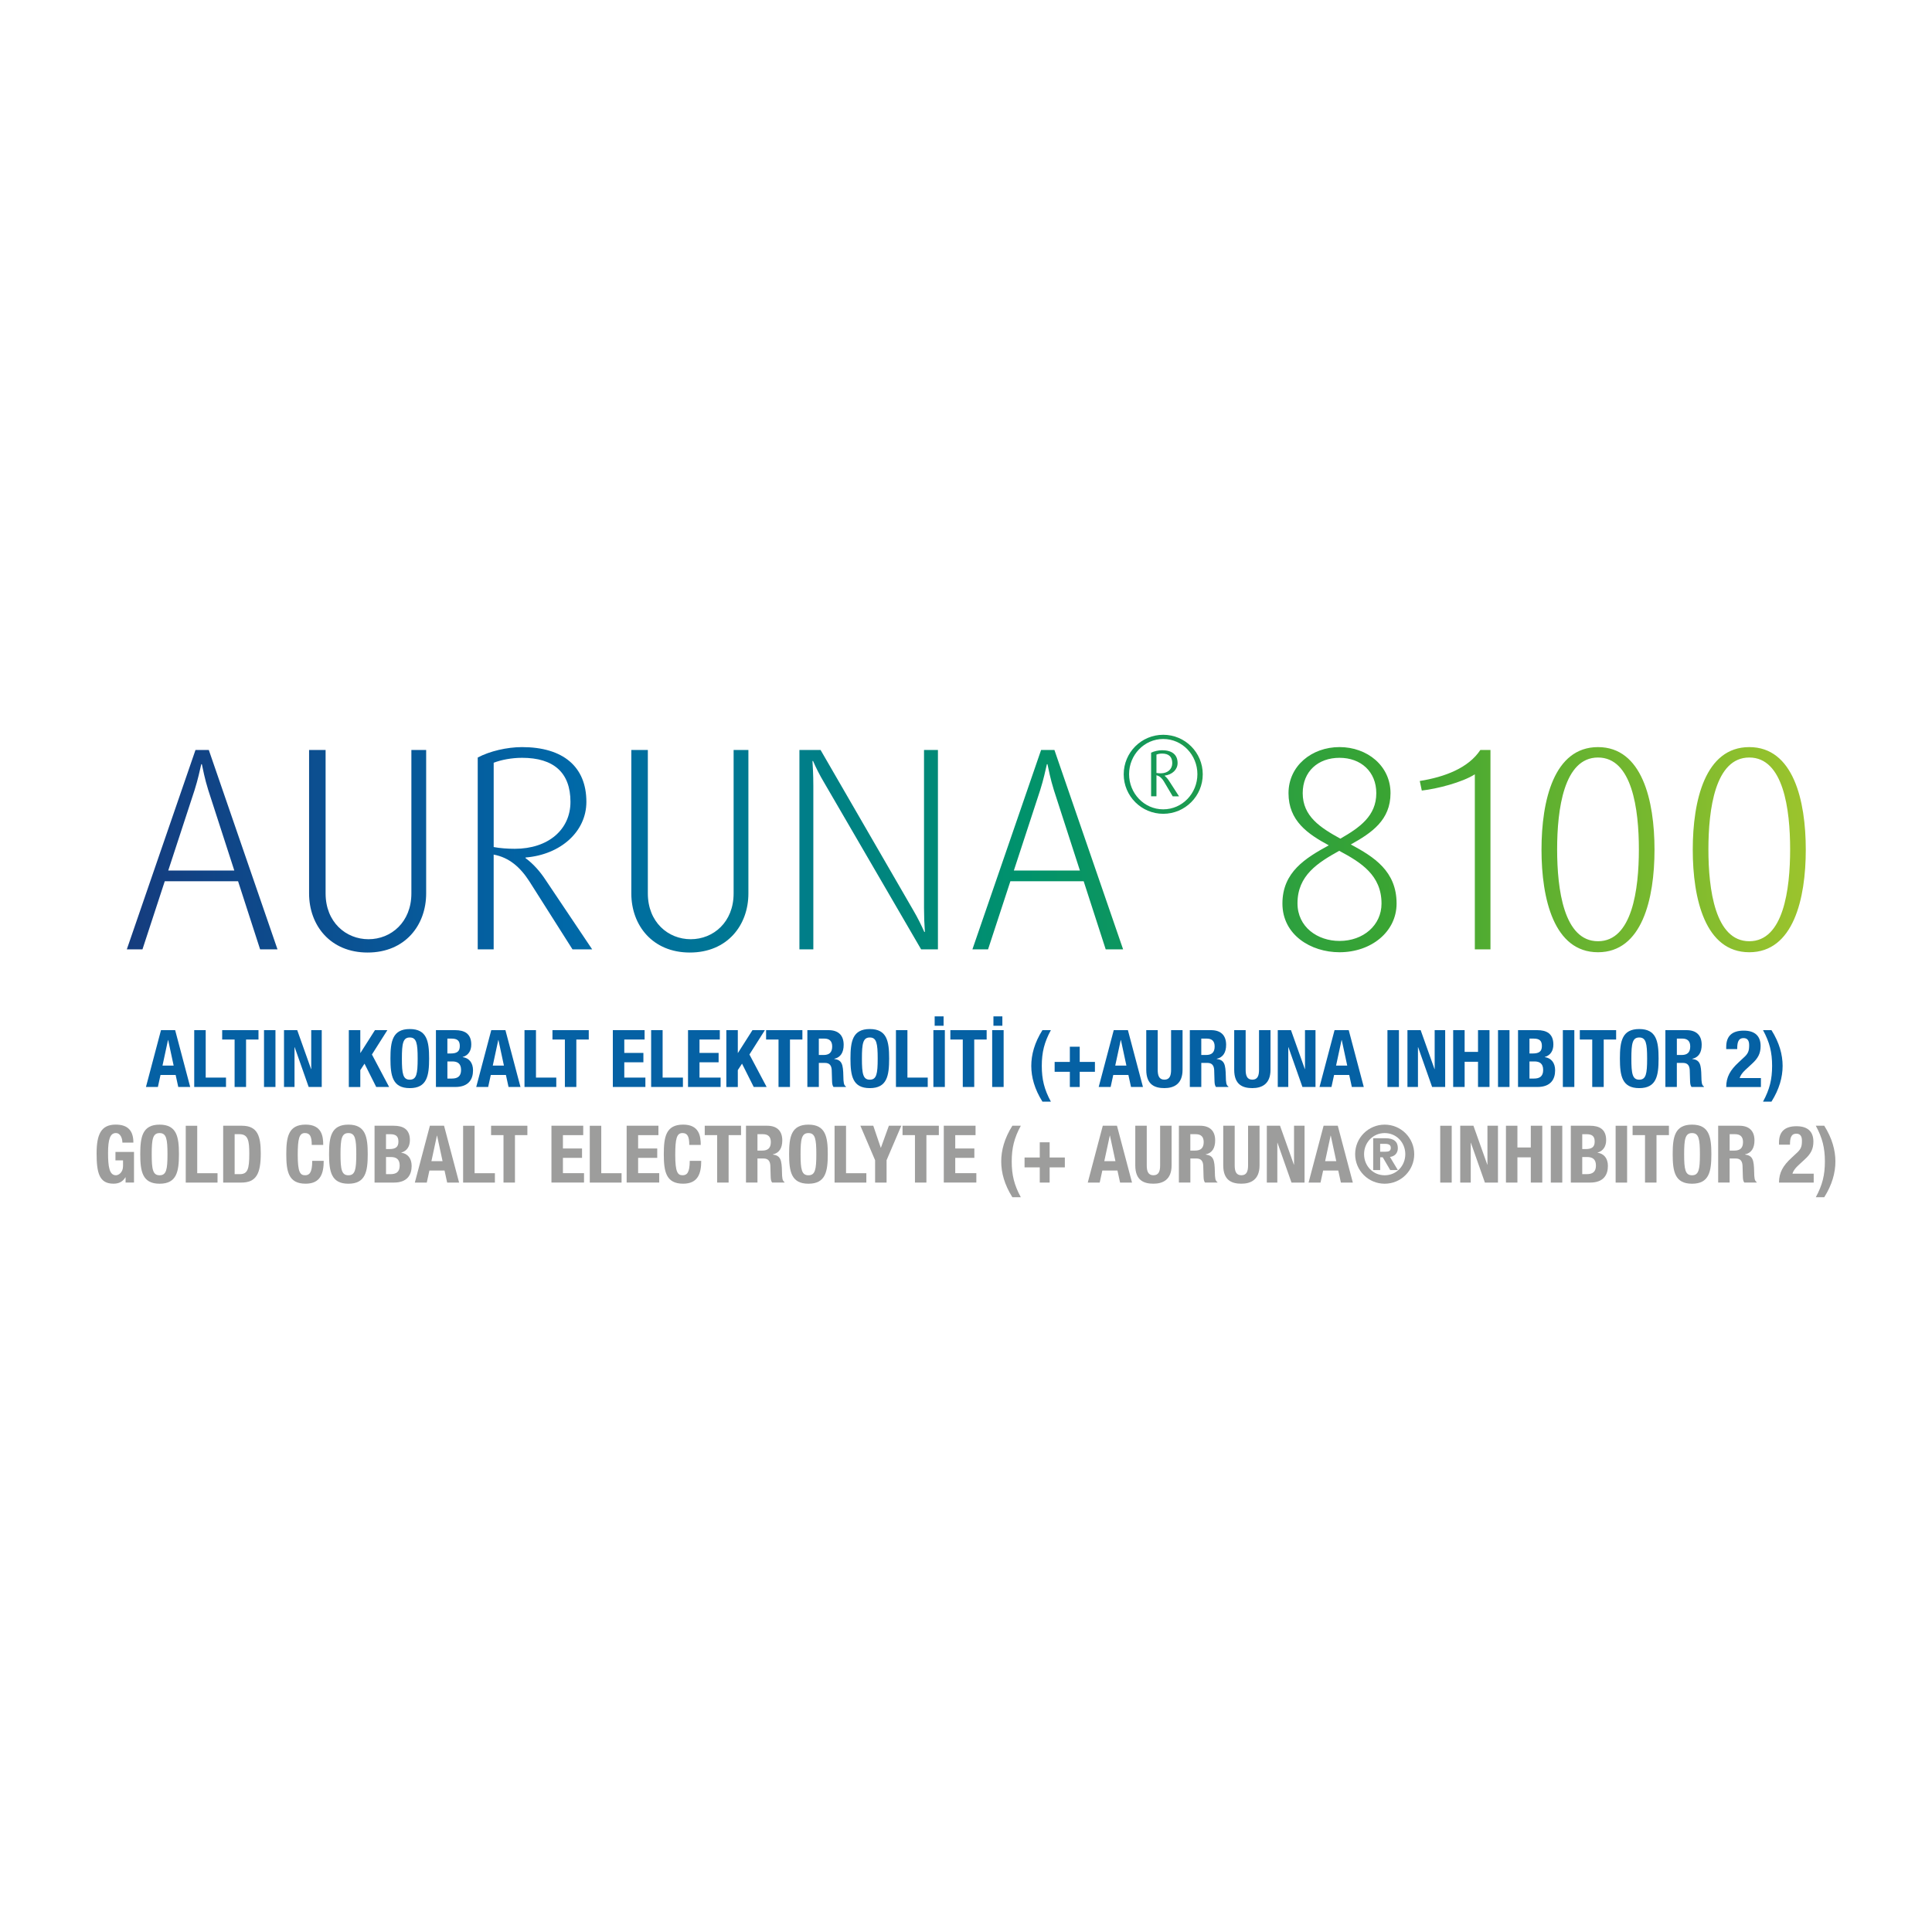 <?xml version="1.0" encoding="utf-8"?>
<!-- Generator: Adobe Illustrator 24.0.1, SVG Export Plug-In . SVG Version: 6.00 Build 0)  -->
<svg version="1.1" id="Layer_1" xmlns="http://www.w3.org/2000/svg" xmlns:xlink="http://www.w3.org/1999/xlink" x="0px" y="0px"
	 viewBox="0 0 1000 1000" style="enable-background:new 0 0 1000 1000;" xml:space="preserve">
<style type="text/css">
	.st0{fill:#FFFFFF;}
	.st1{fill:url(#SVGID_1_);}
	.st2{fill:url(#SVGID_2_);}
	.st3{fill:url(#SVGID_3_);}
	.st4{fill:#0561A4;}
	.st5{fill:#9D9D9C;}
</style>
<rect class="st0" width="1000" height="1000"/>
<g>
	<g>
		
			<linearGradient id="SVGID_1_" gradientUnits="userSpaceOnUse" x1="203.337" y1="919.684" x2="206.399" y2="919.684" gradientTransform="matrix(304.724 0 0 -304.724 -61900.535 280689.531)">
			<stop  offset="0" style="stop-color:#153B7D"/>
			<stop  offset="0.25" style="stop-color:#0068A8"/>
			<stop  offset="0.5" style="stop-color:#00926C"/>
			<stop  offset="0.75" style="stop-color:#39A433"/>
			<stop  offset="1" style="stop-color:#A2C62C"/>
		</linearGradient>
		<path class="st1" d="M134.63,491.38l-11.4-35.24H85.28l-11.54,35.24h-8.1l35.54-103.19h6.9l35.55,103.19H134.63z M107.78,408.89
			c-1.8-5.7-2.85-11.25-3.3-13.35h-0.3c-0.75,3.15-1.65,7.65-3.45,13.35l-13.65,41.7h34.2L107.78,408.89z M190.28,493.03
			c-19.34,0-30.3-14.1-30.3-30.59v-74.24h8.55v74.24c0,14.85,10.5,23.7,22.2,23.7c11.7,0,22.2-8.85,22.2-23.7v-74.24h7.65v74.24
			C220.58,478.93,209.63,493.03,190.28,493.03z M296.32,491.38l-22.35-35.24c-4.65-7.2-10.35-12.3-18.45-13.8v49.04h-8.25v-99.28
			c6.14-3.3,15.14-5.4,22.94-5.4c21.15,0,33.3,10.05,33.3,28.35c0,15.3-13.2,27.3-31.5,28.8v0.3c4.05,3,7.5,6.9,10.35,11.25
			l24.15,35.99H296.32z M270.23,392.24c-5.4,0-10.8,1.05-14.7,2.55v43.64c3.15,0.6,7.2,0.9,10.95,0.9c17.25,0,28.79-9.9,28.79-24.3
			C295.27,399.89,286.58,392.24,270.23,392.24z M357.07,493.03c-19.34,0-30.3-14.1-30.3-30.59v-74.24h8.55v74.24
			c0,14.85,10.5,23.7,22.2,23.7c11.7,0,22.2-8.85,22.2-23.7v-74.24h7.65v74.24C387.37,478.93,376.42,493.03,357.07,493.03z
			 M476.77,491.38l-50.24-86.39c-2.25-3.75-4.2-7.65-5.7-11.1h-0.3c0.15,2.7,0.45,6.75,0.45,12.9v84.59h-7.2V388.19h10.95
			l48.14,83.24c1.95,3.3,4.2,7.8,5.55,10.95h0.3c-0.3-4.2-0.45-8.25-0.45-12.45v-81.74h7.2v103.19H476.77z M572.31,491.38
			l-11.4-35.24h-37.94l-11.55,35.24h-8.1l35.55-103.19h6.9l35.55,103.19H572.31z M545.47,408.89c-1.8-5.7-2.85-11.25-3.3-13.35h-0.3
			c-0.75,3.15-1.65,7.65-3.45,13.35l-13.65,41.7h34.19L545.47,408.89z"/>
		
			<linearGradient id="SVGID_2_" gradientUnits="userSpaceOnUse" x1="203.896" y1="919.812" x2="205.918" y2="919.812" gradientTransform="matrix(304.724 0 0 -304.724 -61900.535 280689.531)">
			<stop  offset="0" style="stop-color:#153B7D"/>
			<stop  offset="0.25" style="stop-color:#0068A8"/>
			<stop  offset="0.5" style="stop-color:#00926C"/>
			<stop  offset="0.75" style="stop-color:#39A433"/>
			<stop  offset="1" style="stop-color:#A2C62C"/>
		</linearGradient>
		<path class="st2" d="M602.09,421.22c-11.29,0-20.46-9.16-20.46-20.45c0-11.29,9.16-20.45,20.46-20.45
			c11.29,0,20.45,9.16,20.45,20.45C622.55,412.06,613.38,421.22,602.09,421.22z M602.09,382.5c-9.91,0-17.68,8.3-17.68,18.21
			s7.78,18.2,17.68,18.2c9.91,0,17.68-8.29,17.68-18.2S612.01,382.5,602.09,382.5z M606.99,412.17l-4.61-7.78
			c-0.93-1.55-2.13-2.71-3.8-3.11v10.89h-2.77v-22.58c1.5-0.75,3.69-1.27,5.71-1.27c5.12,0,8,2.31,8,6.63c0,3.4-2.76,5.99-6.68,6.51
			v0.12c0.92,0.75,1.67,1.67,2.3,2.65l5.13,7.95H606.99z M601.52,390.05c-1.1,0-2.02,0.17-2.94,0.52v9.51
			c0.63,0.12,1.5,0.18,2.24,0.18c3.63,0,5.94-2.19,5.94-5.24C606.77,391.72,604.98,390.05,601.52,390.05z"/>
		
			<linearGradient id="SVGID_3_" gradientUnits="userSpaceOnUse" x1="203.185" y1="919.684" x2="206.25" y2="919.684" gradientTransform="matrix(304.724 0 0 -304.724 -61900.535 280689.531)">
			<stop  offset="0" style="stop-color:#153B7D"/>
			<stop  offset="0.25" style="stop-color:#0068A8"/>
			<stop  offset="0.5" style="stop-color:#00926C"/>
			<stop  offset="0.75" style="stop-color:#39A433"/>
			<stop  offset="1" style="stop-color:#A2C62C"/>
		</linearGradient>
		<path class="st3" d="M693.33,492.88c-14.85,0-29.55-9-29.55-25.2c0-16.35,11.99-23.55,23.99-30.14c-10.8-5.85-20.84-12.6-20.84-27
			c0-14.1,12-23.85,26.4-23.85c14.4,0,26.4,9.75,26.4,23.85c0,13.95-9.75,20.55-20.55,26.55c12,6.45,23.69,13.8,23.69,30.59
			C722.87,482.23,709.82,492.88,693.33,492.88z M693.18,440.38c-11.1,6.15-21.6,12.75-21.6,27.15c0,12.3,10.35,19.5,21.75,19.5
			c12.3,0,21.74-8.1,21.74-19.35C715.07,452.98,704.43,446.38,693.18,440.38z M693.33,392.24c-11.11,0-19.05,7.05-19.05,18.3
			c0,12,9.14,17.85,19.49,23.55c9.91-5.7,18.6-11.7,18.6-23.55C712.37,399.44,704.43,392.24,693.33,392.24z M763.37,491.38v-90.59
			c-6.6,4.2-19.5,7.5-27.45,8.4l-1.05-4.95c13.05-2.1,25.2-6.75,31.35-16.05h5.24v103.19H763.37z M827.12,492.88
			c-22.79,0-29.24-27.6-29.24-53.09c0-25.5,6.45-53.09,29.24-53.09c22.8,0,29.25,27.6,29.25,53.09
			C856.37,465.28,849.92,492.88,827.12,492.88z M827.12,392.09c-17.69,0-21.15,26.85-21.15,47.54s3.45,47.55,21.15,47.55
			c17.7,0,21.16-26.85,21.16-47.55S844.82,392.09,827.12,392.09z M905.42,492.88c-22.8,0-29.25-27.6-29.25-53.09
			c0-25.5,6.45-53.09,29.25-53.09s29.25,27.6,29.25,53.09C934.67,465.28,928.22,492.88,905.42,492.88z M905.42,392.09
			c-17.7,0-21.15,26.85-21.15,47.54s3.45,47.55,21.15,47.55c17.7,0,21.15-26.85,21.15-47.55S923.12,392.09,905.42,392.09z"/>
	</g>
	<g>
		<path class="st4" d="M83.33,533.2h7.33l7.79,29.42h-6.18l-1.36-6.22h-7.83l-1.36,6.22h-6.18L83.33,533.2z M84.11,551.54h5.77
			l-2.84-13.23h-0.08L84.11,551.54z"/>
		<path class="st4" d="M100.53,562.63V533.2h5.94v24.56h10.51v4.86H100.53z"/>
		<path class="st4" d="M133.79,533.2v4.86h-6.43v24.56h-5.93v-24.56H115v-4.86H133.79z"/>
		<path class="st4" d="M136.65,562.63V533.2h5.93v29.42H136.65z"/>
		<path class="st4" d="M153.84,533.2l7.17,20.15h0.08V533.2h5.44v29.42h-6.76l-7.25-20.6h-0.08v20.6H147V533.2H153.84z"/>
		<path class="st4" d="M186.49,533.2v11.79h0.08l7.5-11.79h6.43l-7.99,12.61l8.9,16.81h-6.68l-6.06-12.07l-2.18,3.34v8.74h-5.94
			V533.2H186.49z"/>
		<path class="st4" d="M212.1,532.63c8.9,0,10.01,6.35,10.01,15.29c0,8.94-1.11,15.29-10.01,15.29c-8.9,0-10.01-6.35-10.01-15.29
			C202.08,538.97,203.2,532.63,212.1,532.63z M212.1,558.84c3.5,0,4.08-3.01,4.08-10.92c0-7.87-0.58-10.92-4.08-10.92
			s-4.08,3.05-4.08,10.92C208.02,555.83,208.59,558.84,212.1,558.84z"/>
		<path class="st4" d="M225.63,533.2h9.93c4.86,0,8.37,1.81,8.37,7.46c0,3.17-1.48,5.61-4.45,6.43v0.08
			c3.3,0.45,5.36,2.89,5.36,6.84c0,4.62-2.27,8.61-9.19,8.61h-10.01V533.2z M231.56,545.28h1.69c3.3,0,4.74-1.07,4.74-3.87
			c0-2.8-1.32-3.83-4.29-3.83h-2.14V545.28z M231.56,558.26h2.31c2.84,0,4.78-1.03,4.78-4.45c0-3.42-1.94-4.41-4.53-4.41h-2.55
			V558.26z"/>
		<path class="st4" d="M254.28,533.2h7.33l7.79,29.42h-6.18l-1.36-6.22h-7.83l-1.36,6.22h-6.18L254.28,533.2z M255.06,551.54h5.77
			l-2.84-13.23h-0.08L255.06,551.54z"/>
		<path class="st4" d="M271.48,562.63V533.2h5.94v24.56h10.51v4.86H271.48z"/>
		<path class="st4" d="M304.74,533.2v4.86h-6.43v24.56h-5.93v-24.56h-6.43v-4.86H304.74z"/>
		<path class="st4" d="M333.64,533.2v4.86h-10.51v6.92h9.89v4.86h-9.89v7.91h10.92v4.86H317.2V533.2H333.64z"/>
		<path class="st4" d="M337.03,562.63V533.2h5.94v24.56h10.51v4.86H337.03z"/>
		<path class="st4" d="M372.57,533.2v4.86h-10.51v6.92h9.89v4.86h-9.89v7.91h10.92v4.86h-16.86V533.2H372.57z"/>
		<path class="st4" d="M381.89,533.2v11.79h0.08l7.5-11.79h6.43l-7.99,12.61l8.9,16.81h-6.68l-6.06-12.07l-2.18,3.34v8.74h-5.94
			V533.2H381.89z"/>
		<path class="st4" d="M415.32,533.2v4.86h-6.43v24.56h-5.93v-24.56h-6.43v-4.86H415.32z"/>
		<path class="st4" d="M417.89,533.2h10.96c4.9,0,7.83,2.51,7.83,7.58c0,3.96-1.57,6.55-4.9,7.25v0.08
			c4.04,0.54,4.62,2.76,4.74,8.98c0.04,3.13,0.21,4.66,1.32,5.27v0.25h-6.43c-0.62-0.82-0.7-1.94-0.74-3.09l-0.17-5.65
			c-0.12-2.31-1.07-3.71-3.5-3.71h-3.17v12.45h-5.94V533.2z M423.82,546.06h2.47c2.84,0,4.45-1.24,4.45-4.41
			c0-2.72-1.36-4.08-4.12-4.08h-2.8V546.06z"/>
		<path class="st4" d="M450.21,532.63c8.9,0,10.01,6.35,10.01,15.29c0,8.94-1.11,15.29-10.01,15.29c-8.9,0-10.01-6.35-10.01-15.29
			C440.2,538.97,441.31,532.63,450.21,532.63z M450.21,558.84c3.5,0,4.08-3.01,4.08-10.92c0-7.87-0.58-10.92-4.08-10.92
			c-3.5,0-4.08,3.05-4.08,10.92C446.13,555.83,446.71,558.84,450.21,558.84z"/>
		<path class="st4" d="M463.74,562.63V533.2h5.94v24.56h10.51v4.86H463.74z"/>
		<path class="st4" d="M483.12,562.63V533.2h5.93v29.42H483.12z M488.4,526.07v4.86h-4.62v-4.86H488.4z"/>
		<path class="st4" d="M510.69,533.2v4.86h-6.43v24.56h-5.93v-24.56h-6.43v-4.86H510.69z"/>
		<path class="st4" d="M513.55,562.63V533.2h5.93v29.42H513.55z M518.82,526.07v4.86h-4.62v-4.86H518.82z"/>
		<path class="st4" d="M543.93,533.2c-3.42,6.31-4.7,11.5-4.7,18.5c0,7,1.28,12.2,4.7,18.5h-4.37c-4.08-6.47-5.77-12.69-5.77-18.5
			s1.69-12.03,5.77-18.5H543.93z"/>
		<path class="st4" d="M553.75,554.76h-7.87v-5.11h7.87v-7.87h5.11v7.87h7.87v5.11h-7.87v7.87h-5.11V554.76z"/>
		<path class="st4" d="M576.47,533.2h7.33l7.79,29.42h-6.18l-1.36-6.22h-7.83l-1.36,6.22h-6.18L576.47,533.2z M577.25,551.54h5.77
			l-2.84-13.23h-0.08L577.25,551.54z"/>
		<path class="st4" d="M599.23,533.2v20.52c0,2.93,0.66,5.11,3.46,5.11c2.8,0,3.46-2.18,3.46-5.11V533.2h5.94v20.52
			c0,7.46-4.57,9.48-9.39,9.48c-4.82,0-9.4-1.61-9.4-9.48V533.2H599.23z"/>
		<path class="st4" d="M615.85,533.2h10.96c4.9,0,7.83,2.51,7.83,7.58c0,3.96-1.57,6.55-4.9,7.25v0.08
			c4.04,0.54,4.61,2.76,4.74,8.98c0.04,3.13,0.21,4.66,1.32,5.27v0.25h-6.43c-0.62-0.82-0.7-1.94-0.74-3.09l-0.17-5.65
			c-0.12-2.31-1.07-3.71-3.5-3.71h-3.17v12.45h-5.94V533.2z M621.78,546.06h2.47c2.84,0,4.45-1.24,4.45-4.41
			c0-2.72-1.36-4.08-4.12-4.08h-2.8V546.06z"/>
		<path class="st4" d="M644.75,533.2v20.52c0,2.93,0.66,5.11,3.46,5.11c2.8,0,3.46-2.18,3.46-5.11V533.2h5.94v20.52
			c0,7.46-4.57,9.48-9.4,9.48c-4.82,0-9.39-1.61-9.39-9.48V533.2H644.75z"/>
		<path class="st4" d="M668.21,533.2l7.17,20.15h0.08V533.2h5.44v29.42h-6.76l-7.25-20.6h-0.08v20.6h-5.44V533.2H668.21z"/>
		<path class="st4" d="M690.76,533.2h7.34l7.79,29.42h-6.18l-1.36-6.22h-7.83l-1.36,6.22h-6.18L690.76,533.2z M691.55,551.54h5.77
			l-2.84-13.23h-0.08L691.55,551.54z"/>
		<path class="st4" d="M718.14,562.63V533.2h5.94v29.42H718.14z"/>
		<path class="st4" d="M735.33,533.2l7.17,20.15h0.08V533.2h5.44v29.42h-6.76l-7.25-20.6h-0.08v20.6h-5.44V533.2H735.33z"/>
		<path class="st4" d="M752.16,533.2h5.93v11.25h6.93V533.2h5.94v29.42h-5.94v-13.06h-6.93v13.06h-5.93V533.2z"/>
		<path class="st4" d="M775.37,562.63V533.2h5.94v29.42H775.37z"/>
		<path class="st4" d="M785.72,533.2h9.93c4.86,0,8.37,1.81,8.37,7.46c0,3.17-1.49,5.61-4.45,6.43v0.08
			c3.3,0.45,5.36,2.89,5.36,6.84c0,4.62-2.27,8.61-9.19,8.61h-10.01V533.2z M791.65,545.28h1.69c3.3,0,4.74-1.07,4.74-3.87
			c0-2.8-1.32-3.83-4.28-3.83h-2.15V545.28z M791.65,558.26h2.31c2.84,0,4.78-1.03,4.78-4.45c0-3.42-1.94-4.41-4.53-4.41h-2.56
			V558.26z"/>
		<path class="st4" d="M808.93,562.63V533.2h5.94v29.42H808.93z"/>
		<path class="st4" d="M836.51,533.2v4.86h-6.43v24.56h-5.94v-24.56h-6.43v-4.86H836.51z"/>
		<path class="st4" d="M848.47,532.63c8.9,0,10.01,6.35,10.01,15.29c0,8.94-1.11,15.29-10.01,15.29c-8.9,0-10.01-6.35-10.01-15.29
			C838.46,538.97,839.57,532.63,848.47,532.63z M848.47,558.84c3.5,0,4.08-3.01,4.08-10.92c0-7.87-0.58-10.92-4.08-10.92
			c-3.5,0-4.08,3.05-4.08,10.92C844.39,555.83,844.97,558.84,848.47,558.84z"/>
		<path class="st4" d="M862,533.2h10.96c4.9,0,7.83,2.51,7.83,7.58c0,3.96-1.57,6.55-4.9,7.25v0.08c4.04,0.54,4.61,2.76,4.74,8.98
			c0.04,3.13,0.21,4.66,1.32,5.27v0.25h-6.43c-0.62-0.82-0.7-1.94-0.74-3.09l-0.17-5.65c-0.12-2.31-1.07-3.71-3.5-3.71h-3.18v12.45
			H862V533.2z M867.93,546.06h2.48c2.84,0,4.45-1.24,4.45-4.41c0-2.72-1.36-4.08-4.12-4.08h-2.8V546.06z"/>
		<path class="st4" d="M911.46,562.63h-17.97c0-5.19,2.1-8.78,6.43-12.77l2.39-2.23c2.64-2.31,3.05-3.71,3.05-6.68
			c0-2.43-0.95-3.63-2.89-3.63c-2.92,0-3.29,2.6-3.29,5.69h-5.69v-1.11c0-5.44,2.8-8.45,9.07-8.45c5.89,0,8.73,2.89,8.73,7.95
			c0,3.79-1.24,6.3-4.53,9.27l-3.3,3.05c-1.77,1.61-2.72,3.17-3.01,4.29h11V562.63z"/>
		<path class="st4" d="M916.91,533.2c4.08,6.47,5.77,12.69,5.77,18.5s-1.69,12.03-5.77,18.5h-4.37c3.42-6.3,4.7-11.5,4.7-18.5
			c0-7.01-1.28-12.2-4.7-18.5H916.91z"/>
		<path class="st5" d="M63.35,591.42c0-2.14-0.95-4.95-3.38-4.95c-2.84,0-4.04,2.93-4.04,10.3c0,7.09,0.66,11.54,4.08,11.54
			c1.44,0,3.67-1.52,3.67-4.7v-3.01h-3.92v-4.37h9.6v15.86H65v-2.72h-0.08c-1.44,2.31-3.38,3.3-6.18,3.3
			c-7.29,0-8.74-5.44-8.74-15.62c0-9.89,2.31-14.96,9.89-14.96c6.47,0,9.15,3.34,9.15,9.31H63.35z"/>
		<path class="st5" d="M82.61,582.11c8.9,0,10.01,6.35,10.01,15.29c0,8.94-1.11,15.29-10.01,15.29c-8.9,0-10.01-6.35-10.01-15.29
			C72.6,588.45,73.71,582.11,82.61,582.11z M82.61,608.32c3.5,0,4.08-3.01,4.08-10.92c0-7.87-0.58-10.92-4.08-10.92
			s-4.08,3.05-4.08,10.92C78.53,605.31,79.11,608.32,82.61,608.32z"/>
		<path class="st5" d="M96.14,612.11v-29.42h5.94v24.56h10.51v4.86H96.14z"/>
		<path class="st5" d="M115.52,582.68h9.72c8.2,0,9.73,5.6,9.73,14.3c0,10.38-2.22,15.12-10.1,15.12h-9.35V582.68z M121.45,607.74
			h2.64c4.12,0,4.94-2.6,4.94-10.59c0-6.68-0.58-10.1-5.07-10.1h-2.51V607.74z"/>
		<path class="st5" d="M161.36,592.61c0-4.28-0.86-6.14-3.54-6.14c-2.97,0-3.71,2.97-3.71,11.33c0,8.9,1.24,10.51,3.79,10.51
			c2.1,0,3.71-1.07,3.71-7.46h5.94c0,6.39-1.57,11.83-9.36,11.83c-8.9,0-10.01-6.35-10.01-15.29c0-8.94,1.11-15.29,10.01-15.29
			c8.49,0,9.11,6.22,9.11,10.51H161.36z"/>
		<path class="st5" d="M180.33,582.11c8.9,0,10.01,6.35,10.01,15.29c0,8.94-1.11,15.29-10.01,15.29c-8.9,0-10.01-6.35-10.01-15.29
			C170.31,588.45,171.43,582.11,180.33,582.11z M180.33,608.32c3.5,0,4.08-3.01,4.08-10.92c0-7.87-0.58-10.92-4.08-10.92
			c-3.5,0-4.08,3.05-4.08,10.92C176.25,605.31,176.83,608.32,180.33,608.32z"/>
		<path class="st5" d="M193.86,582.68h9.93c4.86,0,8.37,1.81,8.37,7.46c0,3.17-1.48,5.61-4.45,6.43v0.08
			c3.3,0.45,5.36,2.89,5.36,6.84c0,4.62-2.27,8.61-9.19,8.61h-10.01V582.68z M199.79,594.76h1.69c3.3,0,4.74-1.07,4.74-3.87
			c0-2.8-1.32-3.83-4.29-3.83h-2.14V594.76z M199.79,607.74h2.31c2.84,0,4.78-1.03,4.78-4.45s-1.94-4.41-4.53-4.41h-2.55V607.74z"/>
		<path class="st5" d="M222.51,582.68h7.33l7.79,29.42h-6.18l-1.36-6.22h-7.83l-1.36,6.22h-6.18L222.51,582.68z M223.3,601.02h5.77
			l-2.84-13.23h-0.08L223.3,601.02z"/>
		<path class="st5" d="M239.71,612.11v-29.42h5.94v24.56h10.51v4.86H239.71z"/>
		<path class="st5" d="M272.97,582.68v4.86h-6.43v24.56h-5.93v-24.56h-6.43v-4.86H272.97z"/>
		<path class="st5" d="M301.88,582.68v4.86h-10.51v6.92h9.89v4.86h-9.89v7.91h10.92v4.86h-16.86v-29.42H301.88z"/>
		<path class="st5" d="M305.27,612.11v-29.42h5.94v24.56h10.51v4.86H305.27z"/>
		<path class="st5" d="M340.8,582.68v4.86h-10.51v6.92h9.89v4.86h-9.89v7.91h10.92v4.86h-16.86v-29.42H340.8z"/>
		<path class="st5" d="M356.76,592.61c0-4.28-0.86-6.14-3.54-6.14c-2.97,0-3.71,2.97-3.71,11.33c0,8.9,1.24,10.51,3.79,10.51
			c2.1,0,3.71-1.07,3.71-7.46h5.94c0,6.39-1.57,11.83-9.36,11.83c-8.9,0-10.01-6.35-10.01-15.29c0-8.94,1.11-15.29,10.01-15.29
			c8.49,0,9.11,6.22,9.11,10.51H356.76z"/>
		<path class="st5" d="M383.56,582.68v4.86h-6.43v24.56h-5.93v-24.56h-6.43v-4.86H383.56z"/>
		<path class="st5" d="M386.12,582.68h10.96c4.9,0,7.83,2.51,7.83,7.58c0,3.96-1.57,6.55-4.9,7.25v0.08
			c4.04,0.54,4.62,2.76,4.74,8.98c0.04,3.13,0.21,4.66,1.32,5.27v0.25h-6.43c-0.62-0.82-0.7-1.94-0.74-3.09l-0.17-5.65
			c-0.12-2.31-1.07-3.71-3.5-3.71h-3.17v12.45h-5.94V582.68z M392.06,595.54h2.47c2.84,0,4.45-1.24,4.45-4.41
			c0-2.72-1.36-4.08-4.12-4.08h-2.8V595.54z"/>
		<path class="st5" d="M418.45,582.11c8.9,0,10.01,6.35,10.01,15.29c0,8.94-1.11,15.29-10.01,15.29c-8.9,0-10.01-6.35-10.01-15.29
			C408.43,588.45,409.54,582.11,418.45,582.11z M418.45,608.32c3.5,0,4.08-3.01,4.08-10.92c0-7.87-0.58-10.92-4.08-10.92
			s-4.08,3.05-4.08,10.92C414.37,605.31,414.94,608.32,418.45,608.32z"/>
		<path class="st5" d="M431.97,612.11v-29.42h5.94v24.56h10.51v4.86H431.97z"/>
		<path class="st5" d="M452.01,582.68l3.87,11.38h0.08l4.12-11.38h6.43l-7.62,17.84v11.58h-5.94v-11.58l-7.62-17.84H452.01z"/>
		<path class="st5" d="M485.94,582.68v4.86h-6.43v24.56h-5.93v-24.56h-6.43v-4.86H485.94z"/>
		<path class="st5" d="M504.94,582.68v4.86h-10.51v6.92h9.89v4.86h-9.89v7.91h10.92v4.86H488.5v-29.42H504.94z"/>
		<path class="st5" d="M528.37,582.68c-3.42,6.31-4.7,11.5-4.7,18.5c0,7,1.28,12.2,4.7,18.5H524c-4.08-6.47-5.77-12.69-5.77-18.5
			c0-5.81,1.69-12.03,5.77-18.5H528.37z"/>
		<path class="st5" d="M538.18,604.23h-7.87v-5.11h7.87v-7.87h5.11v7.87h7.87v5.11h-7.87v7.87h-5.11V604.23z"/>
		<path class="st5" d="M570.8,582.68h7.34l7.79,29.42h-6.18l-1.36-6.22h-7.83l-1.36,6.22h-6.18L570.8,582.68z M571.58,601.02h5.77
			l-2.84-13.23h-0.08L571.58,601.02z"/>
		<path class="st5" d="M593.56,582.68v20.52c0,2.93,0.66,5.11,3.46,5.11c2.8,0,3.46-2.18,3.46-5.11v-20.52h5.94v20.52
			c0,7.46-4.57,9.48-9.4,9.48s-9.4-1.61-9.4-9.48v-20.52H593.56z"/>
		<path class="st5" d="M610.18,582.68h10.96c4.9,0,7.83,2.51,7.83,7.58c0,3.96-1.56,6.55-4.9,7.25v0.08
			c4.04,0.54,4.62,2.76,4.74,8.98c0.04,3.13,0.21,4.66,1.32,5.27v0.25h-6.43c-0.62-0.82-0.7-1.94-0.74-3.09l-0.16-5.65
			c-0.13-2.31-1.07-3.71-3.5-3.71h-3.17v12.45h-5.94V582.68z M616.11,595.54h2.47c2.84,0,4.45-1.24,4.45-4.41
			c0-2.72-1.36-4.08-4.12-4.08h-2.8V595.54z"/>
		<path class="st5" d="M639.08,582.68v20.52c0,2.93,0.66,5.11,3.46,5.11c2.8,0,3.46-2.18,3.46-5.11v-20.52h5.94v20.52
			c0,7.46-4.57,9.48-9.4,9.48c-4.82,0-9.39-1.61-9.39-9.48v-20.52H639.08z"/>
		<path class="st5" d="M662.54,582.68l7.17,20.15h0.08v-20.15h5.44v29.42h-6.76l-7.25-20.6h-0.08v20.6h-5.44v-29.42H662.54z"/>
		<path class="st5" d="M685.09,582.68h7.34l7.79,29.42h-6.18l-1.36-6.22h-7.83l-1.36,6.22h-6.18L685.09,582.68z M685.88,601.02h5.77
			l-2.84-13.23h-0.08L685.88,601.02z"/>
		<path class="st5" d="M716.71,582.11c8.45,0,15.29,6.84,15.29,15.29c0,8.45-6.84,15.29-15.29,15.29c-8.45,0-15.29-6.84-15.29-15.29
			C701.42,588.95,708.26,582.11,716.71,582.11z M716.71,608.32c6.14,0,10.67-4.94,10.67-10.92s-4.53-10.92-10.67-10.92
			s-10.67,4.95-10.67,10.92S710.57,608.32,716.71,608.32z M710.74,589.15h6.43c4.28,0,6.35,1.81,6.35,5.11
			c0,2.76-1.77,4.29-4.08,4.57l4.08,6.8h-3.95l-3.87-6.63h-1.32v6.63h-3.62V589.15z M714.36,596.12h2.76c1.6,0,2.76-0.29,2.76-2.06
			c0-1.81-1.78-2.02-3.13-2.02h-2.39V596.12z"/>
		<path class="st5" d="M745.46,612.11v-29.42h5.94v29.42H745.46z"/>
		<path class="st5" d="M762.65,582.68l7.17,20.15h0.08v-20.15h5.44v29.42h-6.76l-7.25-20.6h-0.08v20.6h-5.44v-29.42H762.65z"/>
		<path class="st5" d="M779.48,582.68h5.93v11.25h6.93v-11.25h5.94v29.42h-5.94v-13.06h-6.93v13.06h-5.93V582.68z"/>
		<path class="st5" d="M802.69,612.11v-29.42h5.94v29.42H802.69z"/>
		<path class="st5" d="M813.04,582.68h9.93c4.86,0,8.37,1.81,8.37,7.46c0,3.17-1.49,5.61-4.45,6.43v0.08
			c3.3,0.45,5.36,2.89,5.36,6.84c0,4.62-2.27,8.61-9.19,8.61h-10.01V582.68z M818.97,594.76h1.69c3.3,0,4.74-1.07,4.74-3.87
			c0-2.8-1.32-3.83-4.28-3.83h-2.15V594.76z M818.97,607.74h2.31c2.84,0,4.78-1.03,4.78-4.45s-1.94-4.41-4.53-4.41h-2.56V607.74z"/>
		<path class="st5" d="M836.25,612.11v-29.42h5.94v29.42H836.25z"/>
		<path class="st5" d="M863.83,582.68v4.86h-6.43v24.56h-5.94v-24.56h-6.43v-4.86H863.83z"/>
		<path class="st5" d="M875.79,582.11c8.9,0,10.01,6.35,10.01,15.29c0,8.94-1.11,15.29-10.01,15.29c-8.9,0-10.01-6.35-10.01-15.29
			C865.77,588.45,866.89,582.11,875.79,582.11z M875.79,608.32c3.5,0,4.08-3.01,4.08-10.92c0-7.87-0.58-10.92-4.08-10.92
			c-3.5,0-4.08,3.05-4.08,10.92C871.71,605.31,872.28,608.32,875.79,608.32z"/>
		<path class="st5" d="M889.32,582.68h10.96c4.9,0,7.83,2.51,7.83,7.58c0,3.96-1.57,6.55-4.9,7.25v0.08
			c4.04,0.54,4.61,2.76,4.74,8.98c0.04,3.13,0.21,4.66,1.32,5.27v0.25h-6.43c-0.62-0.82-0.7-1.94-0.74-3.09l-0.17-5.65
			c-0.12-2.31-1.07-3.71-3.5-3.71h-3.18v12.45h-5.93V582.68z M895.25,595.54h2.48c2.84,0,4.45-1.24,4.45-4.41
			c0-2.72-1.36-4.08-4.12-4.08h-2.8V595.54z"/>
		<path class="st5" d="M938.78,612.11h-17.97c0-5.19,2.1-8.78,6.43-12.77l2.39-2.23c2.64-2.31,3.05-3.71,3.05-6.68
			c0-2.43-0.95-3.63-2.89-3.63c-2.92,0-3.29,2.6-3.29,5.69h-5.69v-1.11c0-5.44,2.8-8.45,9.07-8.45c5.89,0,8.73,2.89,8.73,7.95
			c0,3.79-1.24,6.3-4.53,9.27l-3.3,3.05c-1.77,1.61-2.72,3.17-3.01,4.29h11V612.11z"/>
		<path class="st5" d="M944.23,582.68c4.08,6.47,5.77,12.69,5.77,18.5c0,5.81-1.69,12.03-5.77,18.5h-4.37
			c3.42-6.3,4.7-11.5,4.7-18.5c0-7.01-1.28-12.2-4.7-18.5H944.23z"/>
	</g>
</g>
</svg>
